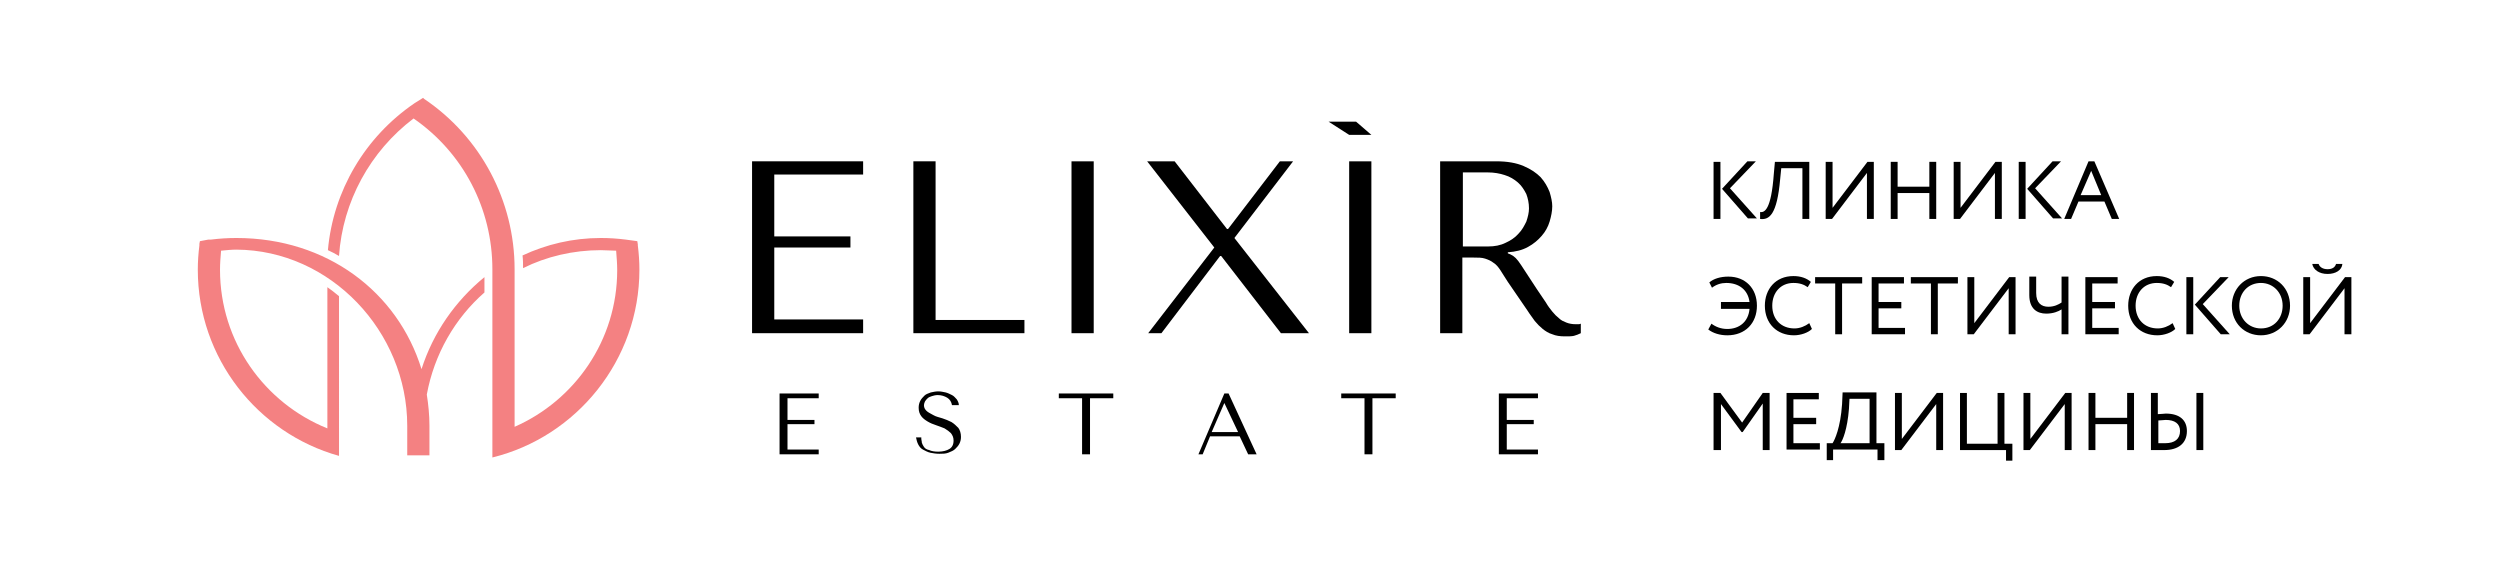<?xml version="1.0" encoding="utf-8"?>
<!-- Generator: Adobe Illustrator 25.2.0, SVG Export Plug-In . SVG Version: 6.00 Build 0)  -->
<svg version="1.1" id="Layer_1" xmlns="http://www.w3.org/2000/svg" xmlns:xlink="http://www.w3.org/1999/xlink" x="0px" y="0px"
	 viewBox="0 0 472.7 108.5" style="enable-background:new 0 0 472.7 108.5;" xml:space="preserve">
<style type="text/css">
	.st0{fill:#F48182;}
</style>
<g>
	<path d="M163.2,30.5V33h-16.8v11.7h14.4v2.1h-14.4v13.6h16.8V63h-21V30.5H163.2z"/>
	<path d="M172.7,63V30.5h4.2v30h16.8V63H172.7z"/>
	<path d="M206.8,30.5V63h-4.2V30.5H206.8z"/>
	<path d="M232,43.3h0.2l9.8-12.8h2.5L233.4,45l14.1,18h-5.3l-11.3-14.6h-0.2L219.6,63h-2.5l12.5-16.2l-12.7-16.3h5.2L232,43.3z"/>
	<path d="M259.3,30.5V63h-4.2V30.5H259.3z"/>
	<path d="M256.4,23l2.9,2.5h-4.2l-3.9-2.5H256.4z"/>
	<path d="M282.9,30.5c2.1,0,3.8,0.3,5.2,0.9c1.4,0.6,2.4,1.3,3.2,2.1c0.8,0.9,1.3,1.8,1.7,2.8c0.3,1,0.5,1.9,0.5,2.7
		c0,0.9-0.2,1.9-0.5,2.9c-0.3,1-0.8,1.9-1.5,2.7c-0.7,0.8-1.5,1.5-2.6,2.1c-1.1,0.6-2.3,0.9-3.8,1v0.2l0.5,0.2
		c0.4,0.2,0.7,0.4,1,0.7c0.3,0.3,0.6,0.7,1,1.3c0.4,0.6,1,1.5,1.7,2.6c0.7,1.1,1.7,2.6,3,4.5c0.4,0.7,0.8,1.2,1.2,1.7
		c0.4,0.5,0.8,0.9,1.3,1.3c0.4,0.4,0.9,0.6,1.4,0.8c0.5,0.2,1.1,0.3,1.7,0.3c0.2,0,0.3,0,0.5,0c0.2,0,0.3,0,0.5-0.1V63
		c-0.4,0.2-0.9,0.4-1.3,0.5c-0.4,0.1-1,0.1-1.7,0.1c-0.9,0-1.7-0.1-2.4-0.4c-0.7-0.2-1.3-0.6-1.8-1s-1-0.9-1.5-1.5
		c-0.4-0.6-0.9-1.2-1.4-2l-3.7-5.4c-0.6-0.9-1-1.6-1.4-2.2c-0.4-0.6-0.8-1.1-1.3-1.4c-0.5-0.4-1-0.6-1.6-0.8
		c-0.6-0.2-1.3-0.2-2.2-0.2h-2.1V63h-4.2V30.5H282.9z M276.6,46.6h4.8c1.2,0,2.3-0.2,3.3-0.7c0.9-0.4,1.8-1,2.4-1.7
		c0.7-0.7,1.1-1.5,1.5-2.3c0.3-0.9,0.5-1.7,0.5-2.5c0-1-0.2-1.9-0.5-2.7c-0.4-0.8-0.9-1.6-1.6-2.2c-0.7-0.6-1.5-1.1-2.5-1.4
		c-0.9-0.3-2-0.5-3.2-0.5h-4.7V46.6z"/>
</g>
<g>
	<path d="M154.8,74.4v0.9h-5.9v4.1h5.1v0.8h-5.1V85h5.9v0.9h-7.4V74.4H154.8z"/>
	<path d="M174.2,83c0,0.2,0.1,0.4,0.1,0.7c0.1,0.3,0.2,0.5,0.4,0.8c0.2,0.3,0.5,0.5,1,0.6c0.4,0.2,1,0.3,1.7,0.3
		c0.9,0,1.6-0.2,2.1-0.5c0.5-0.3,0.8-0.8,0.8-1.6c0-0.6-0.2-1-0.5-1.4c-0.3-0.3-0.7-0.6-1.2-0.9c-0.5-0.2-1-0.4-1.6-0.6
		c-0.6-0.2-1.1-0.4-1.6-0.7c-0.5-0.3-0.9-0.6-1.2-1c-0.3-0.4-0.5-0.9-0.5-1.6c0-0.5,0.1-0.9,0.3-1.3c0.2-0.4,0.5-0.7,0.8-1
		c0.3-0.3,0.7-0.4,1.2-0.6c0.5-0.1,0.9-0.2,1.4-0.2c0.5,0,0.9,0.1,1.4,0.2c0.4,0.1,0.8,0.3,1.2,0.5c0.4,0.2,0.6,0.5,0.9,0.8
		c0.2,0.3,0.4,0.7,0.4,1.1H180c-0.1-0.6-0.4-1.1-0.9-1.4s-1.1-0.5-1.8-0.5c-0.4,0-0.8,0.1-1.1,0.2c-0.3,0.1-0.6,0.2-0.8,0.4
		c-0.2,0.2-0.4,0.4-0.5,0.6s-0.2,0.5-0.2,0.7c0,0.5,0.2,0.8,0.5,1.1s0.8,0.5,1.3,0.8s1.1,0.4,1.7,0.6c0.6,0.2,1.1,0.4,1.7,0.7
		c0.5,0.3,0.9,0.7,1.3,1.1c0.3,0.4,0.5,1,0.5,1.7c0,0.5-0.1,0.9-0.3,1.3c-0.2,0.4-0.5,0.7-0.8,1s-0.8,0.5-1.3,0.7
		c-0.5,0.2-1.1,0.2-1.7,0.2c-0.6,0-1.2-0.1-1.7-0.2s-1-0.4-1.4-0.6s-0.7-0.6-0.9-1c-0.2-0.4-0.3-0.8-0.4-1.3H174.2z"/>
	<path d="M204.6,85.9V75.3h-4.4v-0.9h10.3v0.9h-4.4v10.6H204.6z"/>
	<path d="M228.8,82.5l-1.4,3.4h-0.8l4.9-11.5h0.8l5.3,11.5H236l-1.6-3.4H228.8z M231.5,76.2L231.5,76.2l-2.4,5.5h5L231.5,76.2z"/>
	<path d="M258,85.9V75.3h-4.4v-0.9h10.3v0.9h-4.4v10.6H258z"/>
	<path d="M290.8,74.4v0.9h-5.9v4.1h5.1v0.8h-5.1V85h5.9v0.9h-7.4V74.4H290.8z"/>
</g>
<g>
	<path class="st0" d="M120.6,46.4L120.6,46.4L120.6,46.4c0-0.1,0-0.2,0-0.2l0,0l-0.1-0.6l-2.2-0.3l0,0c-1.6-0.2-3.1-0.3-4.7-0.3
		c-5.3,0-10.3,1.2-14.8,3.3c0.1,0.8,0.1,1.6,0.1,2.4c4.4-2.2,9.5-3.4,14.7-3.4c1,0,1.9,0.1,2.9,0.1c0.1,1.3,0.2,2.5,0.2,3.7
		c0,13.2-8,24.6-19.4,29.6V50.9c0-12.9-6.4-25-17.1-32.2L80,18.5l-1.6,1C69,25.9,63,36.1,62,47.3c0.7,0.3,1.4,0.7,2.1,1.1
		c0.7-10.3,5.9-19.8,14.1-26c9.4,6.5,14.9,17.1,14.9,28.5v31.2v4.1v0.3c15.9-3.9,27.8-18.4,27.8-35.5
		C120.9,49.5,120.8,48,120.6,46.4z"/>
	<path class="st0" d="M79.7,69.8C75.2,55.2,61.8,45,44.7,45c-1.6,0-3.2,0.1-4.8,0.3l0,0l-0.3,0c0,0-0.1,0-0.1,0l0,0l-0.1,0l-1.6,0.3
		l-0.1,0.5l0,0c0,0,0,0.1,0,0.1l0,0.2l0,0c-0.2,1.6-0.3,3.1-0.3,4.6c0,16.7,11.3,30.9,26.7,35.2v-1.1v-3.3V56
		c-0.7-0.6-1.5-1.2-2.2-1.7V81c-11.9-4.8-20.3-16.4-20.3-30c0-1.2,0.1-2.4,0.2-3.6c1-0.1,2-0.2,2.9-0.2C62.5,47.3,77,62.7,77,80.5
		v5.6h4.2v-5.6c0-2-0.2-4-0.5-5.9c1.4-7.6,5.3-14.4,10.9-19.3v-2.9C86.1,56.9,81.9,62.9,79.7,69.8z"/>
</g>
<path d="M324,30.6h1.3v10.8H324V30.6z M327.1,35.6l5.1,5.7h-1.7l-4.9-5.6l4.8-5.2h1.6L327.1,35.6z"/>
<path d="M340.7,31.8h-3.9l-0.2,2c-0.6,6.9-2.1,7.8-3.8,7.6l0-1.3c0.8,0.1,2.1-0.3,2.6-7.3l0.2-2.2h6.5v10.8h-1.3V31.8z"/>
<path d="M345.2,41.4V30.6h1.3v8.7l6.6-8.7h1.2v10.8H353v-8.7l-6.6,8.7H345.2z"/>
<path d="M364.8,36.5h-6v4.9h-1.3V30.6h1.3v4.7h6v-4.7h1.3v10.8h-1.3V36.5z"/>
<path d="M369.4,41.4V30.6h1.3v8.7l6.6-8.7h1.2v10.8h-1.3v-8.7l-6.6,8.7H369.4z"/>
<path d="M381.7,30.6h1.3v10.8h-1.3V30.6z M384.8,35.6l5.1,5.7h-1.7l-4.9-5.6l4.8-5.2h1.6L384.8,35.6z"/>
<path d="M394.9,30.5h1.1l4.7,10.9h-1.4l-1.4-3.3h-4.9l-1.4,3.3h-1.3L394.9,30.5z M393.4,36.9h3.9l-1.9-4.6L393.4,36.9z"/>
<path d="M325.4,57.1h5.4c-0.3-2.3-2-3.6-4.4-3.6c-1,0-1.9,0.3-2.7,0.9l-0.5-1c0.8-0.7,2.1-1.1,3.6-1.1c3.2,0,5.4,2.2,5.4,5.5
	c0,3.3-2.2,5.6-5.6,5.6c-1.4,0-2.7-0.4-3.6-1.1l0.6-1.1c0.8,0.6,1.8,1,3,1c2.3,0,4-1.4,4.2-3.8h-5.4V57.1z"/>
<path d="M342.6,62.2c-0.7,0.7-2.1,1.2-3.4,1.2c-3.2,0-5.5-2.2-5.5-5.6c0-3.1,2-5.6,5.4-5.6c1.4,0,2.5,0.4,3.3,1.1l-0.6,1
	c-0.7-0.5-1.5-0.8-2.7-0.8c-2.4,0-4,1.8-4,4.3c0,2.6,1.7,4.3,4.2,4.3c1,0,2-0.4,2.8-1L342.6,62.2z"/>
<path d="M343.2,52.4h8.9v1.2h-3.8v9.6H347v-9.6h-3.8V52.4z"/>
<path d="M353.9,52.4h6.1v1.2h-4.8v3.5h4.3v1.2h-4.3V62h5v1.2h-6.3V52.4z"/>
<path d="M361.3,52.4h8.9v1.2h-3.8v9.6h-1.3v-9.6h-3.8V52.4z"/>
<path d="M372,63.2V52.4h1.3v8.7l6.6-8.7h1.2v10.8h-1.3v-8.7l-6.6,8.7H372z"/>
<path d="M391.1,63.2h-1.3v-4.7c-0.6,0.4-1.6,0.8-2.9,0.8c-1.7,0-3.2-0.9-3.2-3.5v-3.5h1.3v3.1c0,1.9,1,2.6,2.3,2.6
	c1.1,0,1.9-0.4,2.5-0.8v-4.9h1.3V63.2z"/>
<path d="M394.3,52.4h6.1v1.2h-4.8v3.5h4.3v1.2h-4.3V62h5v1.2h-6.3V52.4z"/>
<path d="M411.3,62.2c-0.7,0.7-2.1,1.2-3.4,1.2c-3.2,0-5.5-2.2-5.5-5.6c0-3.1,2-5.6,5.4-5.6c1.4,0,2.5,0.4,3.3,1.1l-0.6,1
	c-0.7-0.5-1.5-0.8-2.7-0.8c-2.4,0-4,1.8-4,4.3c0,2.6,1.7,4.3,4.2,4.3c1,0,2-0.4,2.8-1L411.3,62.2z"/>
<path d="M413.4,52.4h1.3v10.8h-1.3V52.4z M416.5,57.5l5.1,5.7h-1.7l-4.9-5.6l4.8-5.2h1.6L416.5,57.5z"/>
<path d="M427.5,52.2c3.1,0,5.5,2.3,5.5,5.6c0,3.2-2.4,5.6-5.5,5.6c-3.1,0-5.5-2.3-5.5-5.6C422,54.7,424.3,52.2,427.5,52.2z
	 M427.5,62.1c2.5,0,4.1-1.9,4.1-4.3c0-2.5-1.8-4.3-4.1-4.3c-2.4,0-4.1,1.8-4.1,4.3C423.4,60.3,425.2,62.1,427.5,62.1z"/>
<path d="M435.5,63.2V52.4h1.3v8.7l6.6-8.7h1.2v10.8h-1.3v-8.7l-6.6,8.7H435.5z M438.4,49.9c0.2,0.6,0.8,1,1.7,1c0.8,0,1.4-0.3,1.6-1
	h1.2c-0.1,1.2-1.3,1.9-2.8,1.9c-1.6,0-2.7-0.8-2.9-1.9H438.4z"/>
<path d="M324,74.3h1.3l4.1,5.6l3.9-5.6h1.3v10.8h-1.3v-8.8l-3.8,5.4h-0.2l-3.9-5.3v8.7H324V74.3z"/>
<path d="M337.8,74.3h6.1v1.2h-4.8V79h4.3v1.2h-4.3v3.6h5v1.2h-6.3V74.3z"/>
<path d="M345.3,83.8h1.2c0.4-0.6,1.5-2.9,1.8-7.4l0.1-2.2h6.4v9.6h1.5v3.2H355v-2h-8.4v2h-1.2V83.8z M348,83.8h5.5v-8.4h-3.8
	l-0.1,1.9C349.3,81.2,348.4,83.3,348,83.8z"/>
<path d="M358.3,85.1V74.3h1.3v8.7l6.6-8.7h1.2v10.8h-1.3v-8.7l-6.6,8.7H358.3z"/>
<path d="M370.6,74.3h1.3v9.6h5.8v-9.6h1.3v9.6h1.5v3.2h-1.2v-2h-8.7V74.3z"/>
<path d="M382.6,85.1V74.3h1.3v8.7l6.6-8.7h1.2v10.8h-1.3v-8.7l-6.6,8.7H382.6z"/>
<path d="M402.2,80.2h-6v4.9h-1.3V74.3h1.3v4.7h6v-4.7h1.3v10.8h-1.3V80.2z"/>
<path d="M408.1,78.3c0.6,0,1.1-0.1,1.4-0.1c2.7,0,4,1.3,4,3.3c0,2.3-1.6,3.6-4.3,3.6c-0.9,0-1.8,0-2.5,0V74.3h1.3V78.3z M408.1,79.5
	v4.3c0.4,0,0.8,0,1.3,0c1.8,0,2.8-0.8,2.8-2.3c0-1.4-1-2.1-2.7-2.1C409.1,79.4,408.6,79.5,408.1,79.5z M415.3,74.3h1.3v10.8h-1.3
	V74.3z"/>
</svg>

